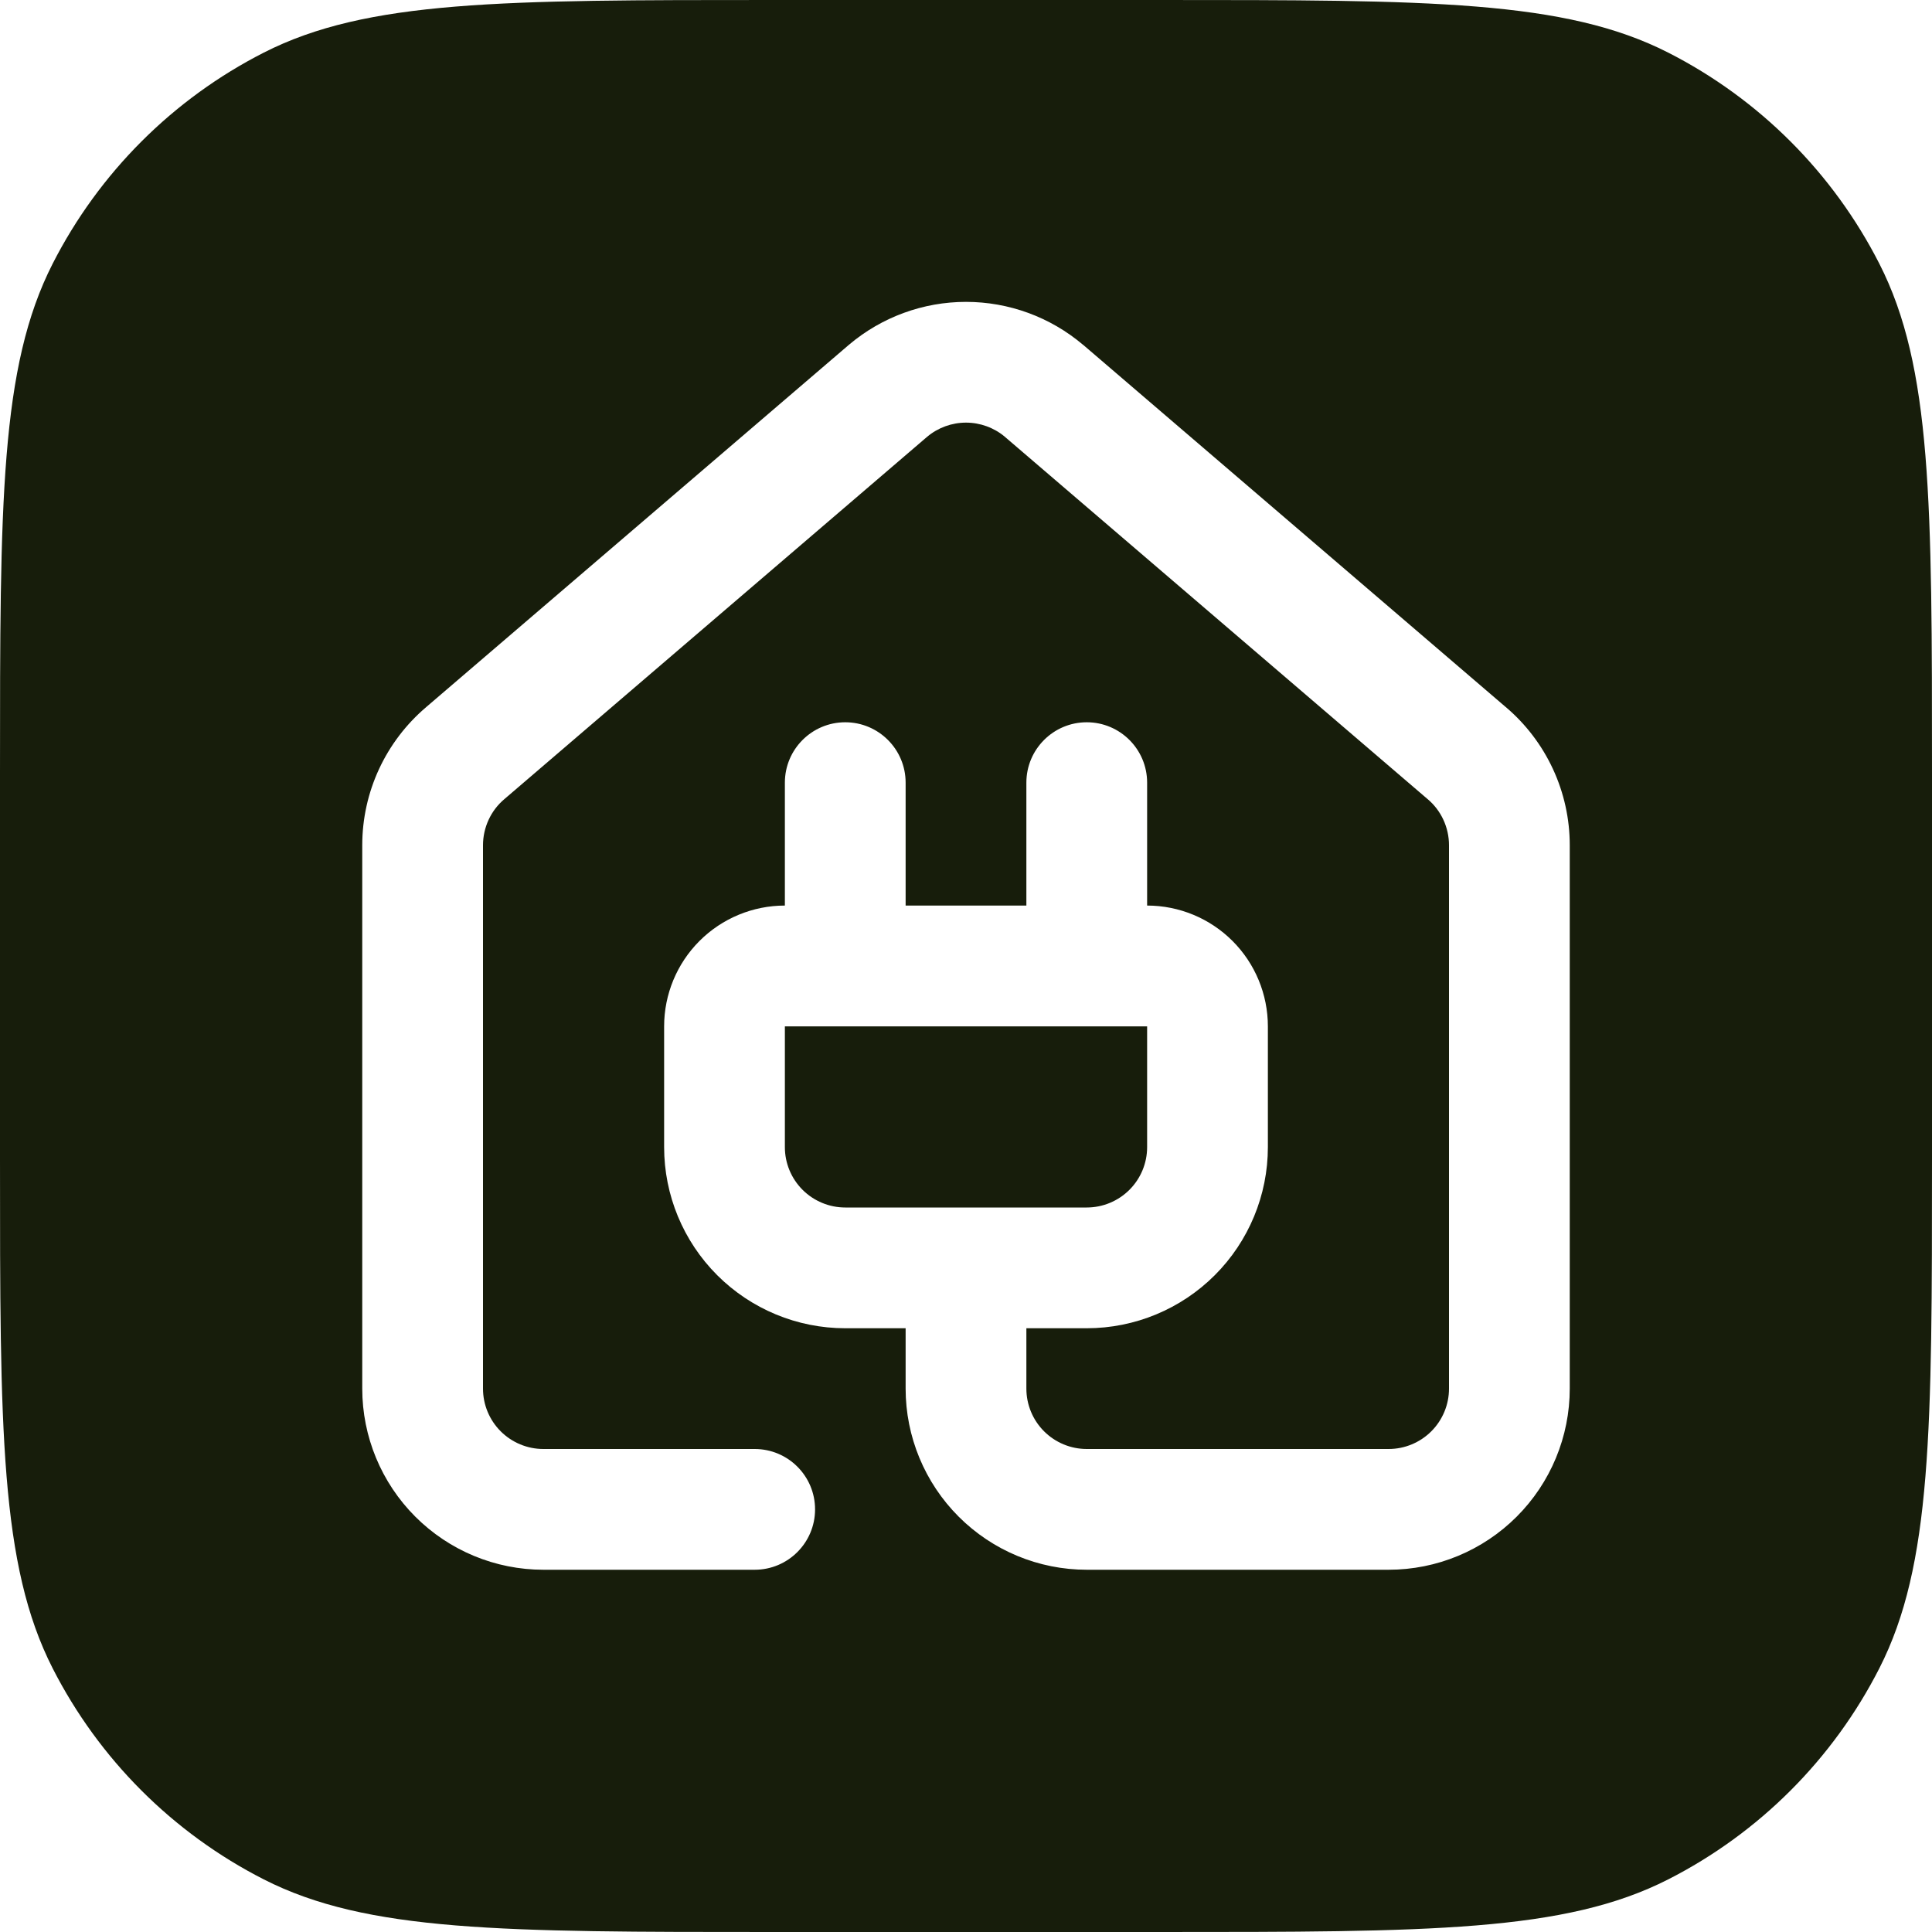 <svg width="32" height="32" viewBox="0 0 32 32" fill="none" xmlns="http://www.w3.org/2000/svg">
<path fill-rule="evenodd" clip-rule="evenodd" d="M0.872 4.368C0 6.079 0 8.32 0 12.8V19.2C0 23.68 0 25.921 0.872 27.632C1.639 29.137 2.863 30.361 4.368 31.128C6.079 32 8.32 32 12.8 32H19.2C23.68 32 25.921 32 27.632 31.128C29.137 30.361 30.361 29.137 31.128 27.632C32 25.921 32 23.68 32 19.2V12.8C32 8.32 32 6.079 31.128 4.368C30.361 2.863 29.137 1.639 27.632 0.872C25.921 0 23.68 0 19.2 0H12.8C8.32 0 6.079 0 4.368 0.872C2.863 1.639 1.639 2.863 0.872 4.368ZM8.355 13.235L15.357 7.234C15.537 7.083 15.765 7 16 7C16.235 7 16.463 7.083 16.643 7.234L16.645 7.236L23.64 13.231L23.645 13.235C23.757 13.329 23.846 13.446 23.907 13.578C23.968 13.71 24 13.854 24 13.999V23C24 23.265 23.895 23.519 23.707 23.707C23.52 23.894 23.265 24 23 24H18C17.735 24 17.48 23.894 17.293 23.707C17.105 23.519 17 23.265 17 23V22H18C18.796 22 19.559 21.683 20.121 21.121C20.684 20.558 21 19.795 21 19V17C21 16.469 20.789 15.96 20.414 15.585C20.039 15.21 19.53 14.999 19 14.999V12.963C19 12.411 18.552 11.963 18 11.963C17.448 11.963 17 12.411 17 12.963V14.999H15V12.963C15 12.411 14.552 11.963 14 11.963C13.448 11.963 13 12.411 13 12.963V14.999C12.47 14.999 11.961 15.21 11.586 15.585C11.211 15.96 11 16.469 11 17V19C11 19.795 11.316 20.558 11.879 21.121C12.441 21.683 13.204 22 14 22H15V23C15 23.795 15.316 24.558 15.879 25.121C16.441 25.683 17.204 26 18 26H23C23.796 26 24.559 25.683 25.121 25.121C25.684 24.558 26 23.795 26 23V13.999C26 13.563 25.905 13.132 25.721 12.736C25.538 12.342 25.271 11.991 24.939 11.71L24.936 11.708L17.942 5.713L17.936 5.709C17.395 5.251 16.709 5 16 5C15.291 5 14.605 5.251 14.063 5.709L7.061 11.71C6.729 11.992 6.462 12.342 6.279 12.736C6.095 13.132 6 13.563 6 14V23C6 23.795 6.316 24.558 6.879 25.121C7.441 25.683 8.204 26 9 26H12.5C13.052 26 13.5 25.552 13.5 25C13.5 24.447 13.052 24 12.5 24H9C8.735 24 8.48 23.894 8.293 23.707C8.105 23.519 8 23.265 8 23V13.999C8 13.854 8.032 13.71 8.093 13.578C8.154 13.446 8.243 13.329 8.355 13.235ZM18.707 19.707C18.52 19.894 18.265 20 18 20H14C13.735 20 13.48 19.894 13.293 19.707C13.105 19.519 13 19.265 13 19V17H19V19C19 19.265 18.895 19.519 18.707 19.707Z" fill="#171D0B"/>
</svg>
